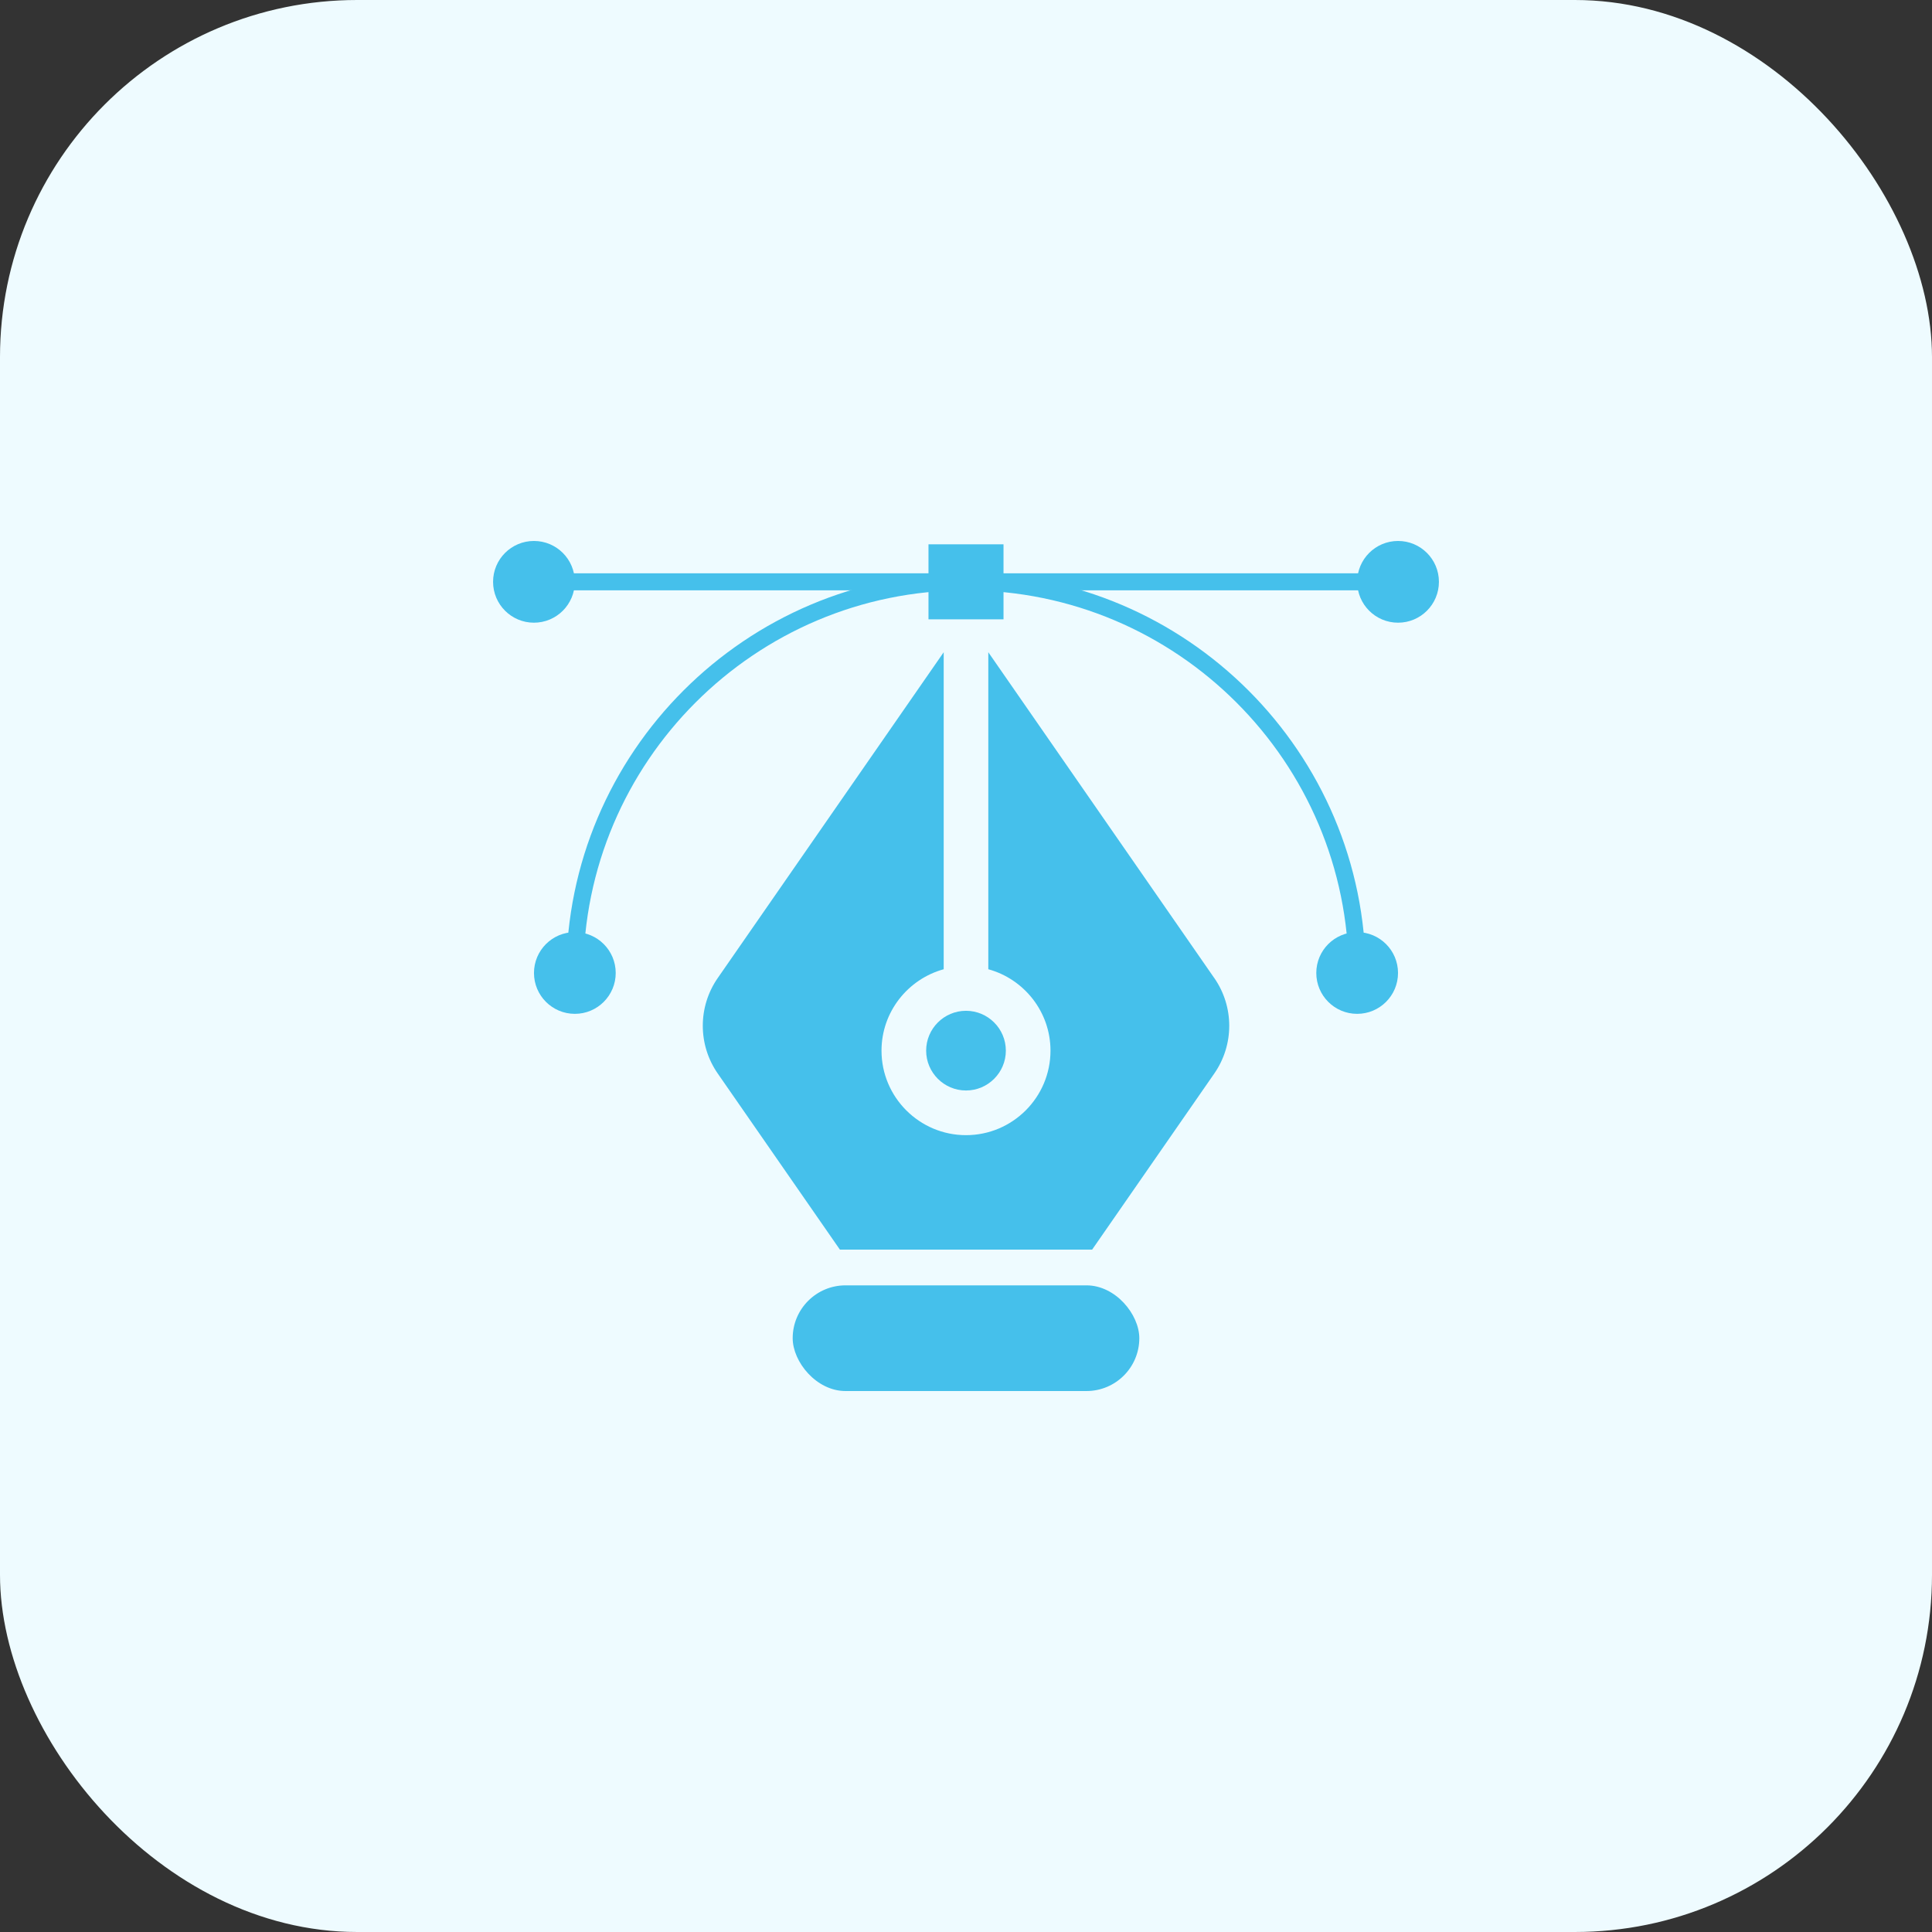 <svg xmlns="http://www.w3.org/2000/svg" id="Layer_1" viewBox="0 0 512 512"><rect x="0" y="0" width="512" height="512" fill="#333333" stroke="none"/><defs><style>      .cls-1 {        fill: #45c0eb;      }      .cls-2 {        fill: #eefbff;      }    </style></defs><rect class="cls-2" x="0" y="0" width="512" height="512" rx="94.65" ry="94.65"></rect><g><g><rect class="cls-1" x="210.07" y="340.63" width="91.86" height="28.01" rx="14.01" ry="14.01"></rect><g><path class="cls-1" d="M245.44,278.43c0,5.82,4.74,10.56,10.56,10.56s10.56-4.74,10.56-10.56-4.74-10.56-10.56-10.56-10.56,4.74-10.56,10.56Z"></path><path class="cls-1" d="M321.8,259.2l-59.89-86.35v84.01c9.48,2.6,16.48,11.28,16.48,21.58,0,12.35-10.05,22.39-22.39,22.39s-22.39-10.05-22.39-22.39c0-10.3,7-18.97,16.48-21.58v-84.01l-59.89,86.35c-5.27,7.6-5.27,17.68,0,25.28l32.38,46.68h66.85l32.38-46.68c5.27-7.6,5.27-17.68,0-25.28Z"></path></g></g><path class="cls-1" d="M361.92,257.85h-4.51c0-55.92-45.49-101.41-101.41-101.41s-101.41,45.49-101.41,101.41h-4.51c0-58.41,47.52-105.92,105.92-105.92s105.92,47.52,105.92,105.92Z"></path><g><circle class="cls-1" cx="152.34" cy="257.85" r="10.83"></circle><circle class="cls-1" cx="359.66" cy="257.85" r="10.83"></circle><circle class="cls-1" cx="141.5" cy="154.19" r="10.83"></circle><circle class="cls-1" cx="370.5" cy="154.19" r="10.83"></circle></g><rect class="cls-1" x="139.34" y="151.93" width="233.32" height="4.51"></rect><rect class="cls-1" x="246.06" y="144.25" width="19.88" height="19.88"></rect></g></svg>